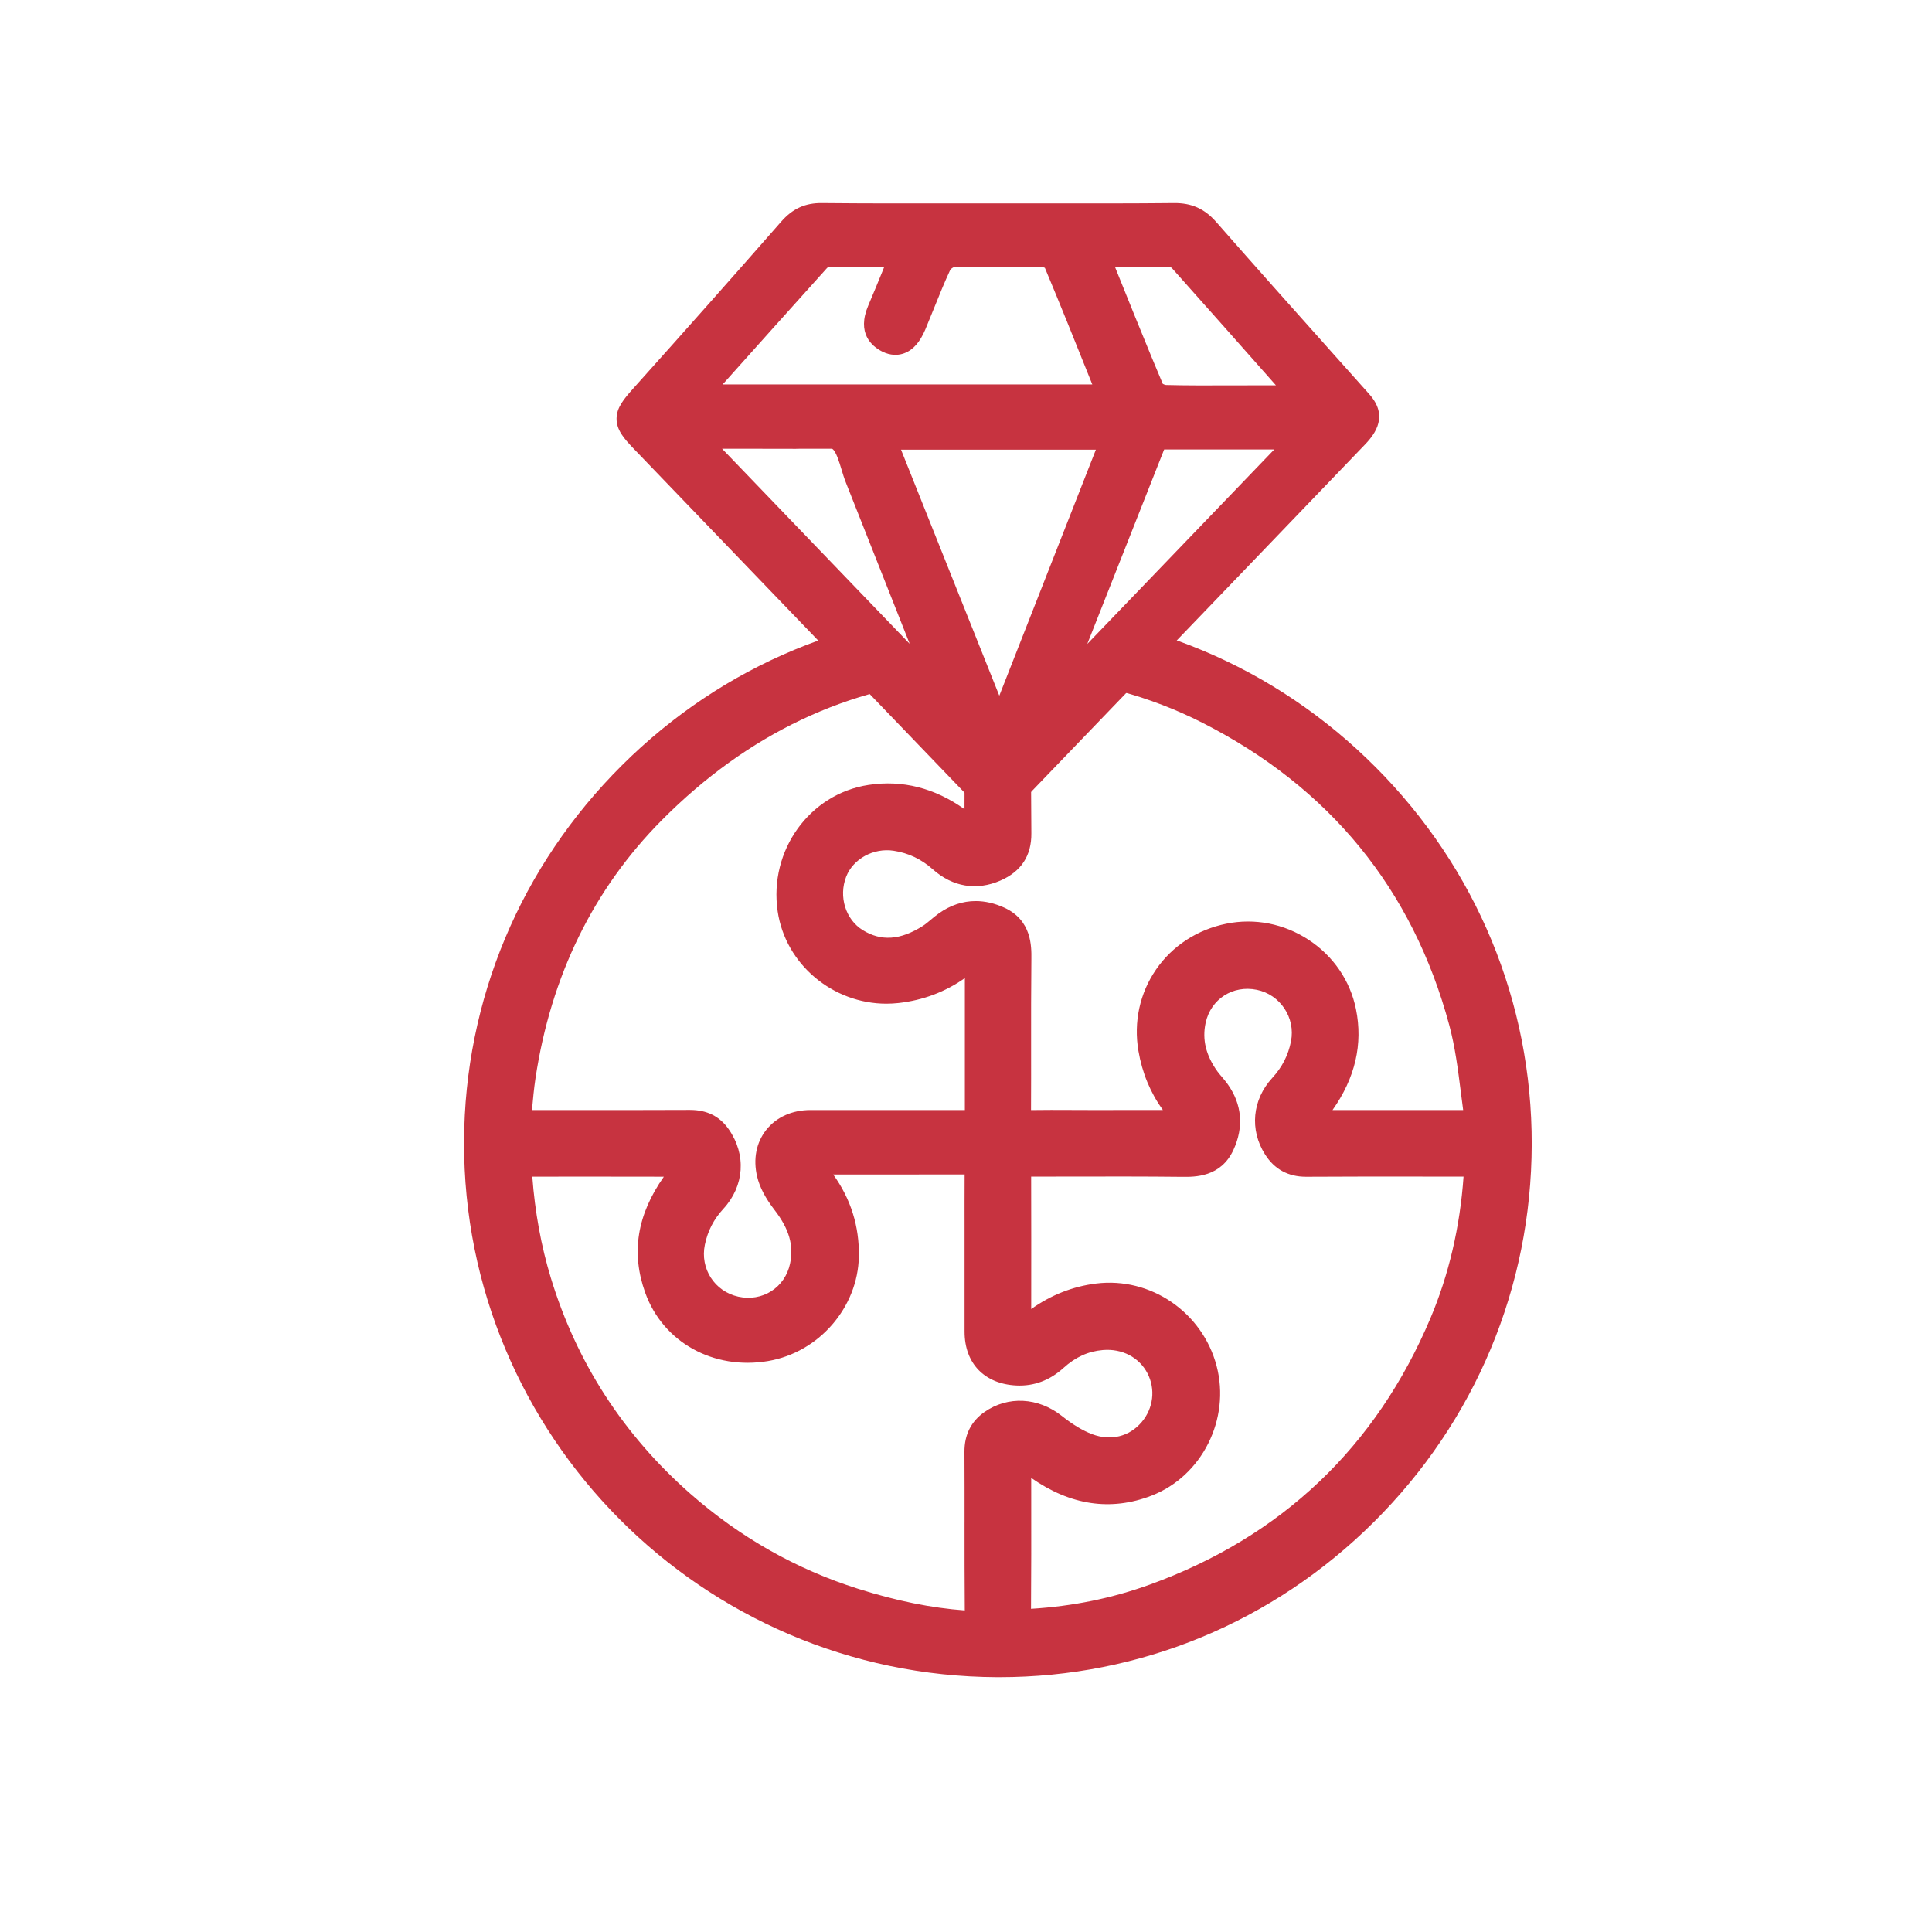 <?xml version="1.0" encoding="UTF-8"?>
<svg xmlns="http://www.w3.org/2000/svg" xmlns:xlink="http://www.w3.org/1999/xlink" id="icons" viewBox="0 0 1000 1000">
  <defs>
    <style>
      .cls-1 {
        fill: #c73340;
      }

      .cls-2 {
        clip-path: url(#clippath);
      }

      .cls-3 {
        fill: none;
      }
    </style>
    <clipPath id="clippath">
      <path class="cls-3" d="M249.91,300.52l167.74,6.13,98.85,91.15,94.67-93.45,110.57,22.21s76.6,160.85,78.13,163.15,39.83,232.09,39.83,239.74-60.51,117.96-64.34,120.26-248.94,45.19-248.94,45.19l-329.36-45.19-36.77-196.09,75.83-278.04,13.79-75.06Z"></path>
    </clipPath>
  </defs>
  <path class="cls-1" d="M708.8,204.09c-6.12-6.86-12.24-13.72-18.37-20.57-20.03-22.43-40.75-45.63-60.91-68.61-6.03-6.87-12.77-9.9-21.88-9.8-22.02,.23-44.43,.19-66.11,.16-16.18-.03-32.36-.03-48.54,0-22.15,.04-45.05,.07-67.55-.16-8.69-.11-15.2,2.88-21.12,9.64-24.18,27.6-49.91,56.62-76.49,86.25-5.05,5.63-8.63,10.04-8.7,15.57-.08,5.89,3.77,10.37,8.82,15.62,57.41,59.7,114.83,119.4,172.26,179.09,5.35,5.56,9.92,9.81,16.04,9.81s10.88-4.39,16.4-10.13l25.61-26.63c23.34-24.27,46.69-48.53,70.02-72.8l10.61-11.04c22.18-23.07,45.12-46.92,67.65-70.42,5.65-5.9,12.04-15.01,2.25-25.98Zm-141.57,28.65l-49.99,127.35-50.87-127.35h100.86Zm-155.37-.43c.65,0,1.31-.01,1.98-.04h16.85c.08,.04,.14,.08,.18,.11,1.85,1.24,3.46,6.55,4.63,10.42,.71,2.35,1.45,4.78,2.37,7.08,11,27.72,22.12,55.85,32.99,83.37l-97.09-100.97c.29,0,.58,0,.86,0h19.81c5.86,0,11.65,0,17.43,.03Zm16.69-93.99c9.49-.15,19.04-.14,29.12-.12h0s-.03,.06-.04,.09c-2.8,6.88-5.45,13.38-8.19,19.79-6.16,14.43,1.8,21.12,7.1,23.83,.61,.31,1.2,.57,1.78,.79,4.06,1.53,7.43,.98,9.65,.17,4.63-1.69,8.23-5.77,11.03-12.45,1.47-3.52,2.92-7.1,4.31-10.56,2.71-6.72,5.51-13.68,8.58-20.27,.32-.43,1.24-1.09,1.77-1.28,13.71-.41,28.37-.43,46.11-.06,.2,.03,.51,.14,.8,.27,.1,.04,.19,.09,.27,.13,7.98,19.05,15.8,38.55,23.36,57.42l1.17,2.91h-191.33c16.35-18.29,34.85-38.95,53.77-59.97,.28-.31,.51-.54,.7-.71Zm148.85-.2c9.37-.02,19.04-.04,28.49,.14,.25,.15,.62,.43,.88,.72,17.91,20.06,36,40.5,53.66,60.47h-13.7c-3.67,0-7.34,.01-11.01,.02-10.58,.04-21.52,.07-32.21-.2-.39-.03-1.17-.31-1.66-.58-1.95-4.6-3.88-9.23-5.8-13.88-5.76-13.93-11.41-27.96-16.92-41.65l-2.03-5.04c.1,0,.2,0,.29,0Zm-14.62,195.18l39.79-100.67h57l-96.79,100.67Z"></path>
  <g class="cls-2">
    <path class="cls-1" d="M712.01,397.08c-52.26-52.46-121.53-81.45-195.04-81.63-.23,0-.46,0-.69,0-73.05,0-142.05,28.63-194.34,80.66-52.45,52.19-81.48,121.35-81.74,194.74-.54,152.26,123.24,276.64,275.94,277.26,.38,0,.75,0,1.13,0,72.89,0,141.66-28.47,193.75-80.23,52.59-52.26,81.64-121.71,81.8-195.56,.16-73.44-28.53-142.78-80.8-195.24Zm-212.76,391.06c0,14.88-.01,30.24,.12,45.41-17.31-1.27-35.38-4.93-55.16-11.18-31.98-10.09-61.21-26.65-86.88-49.21-34.65-30.45-58.94-68.04-72.22-111.73-5.01-16.49-8.23-34.11-9.59-52.4h3.08c21.33-.01,43.31-.02,65.01,.03-13.9,19.71-17.05,39.42-9.64,60.07,9.2,25.63,35.38,40.16,63.68,35.33,26.26-4.49,46.42-27.76,46.9-54.13,.28-15.56-4.18-29.8-13.28-42.4,8.08,0,16.17,0,24.25,0,14.35,0,29.14,0,43.77-.05-.05,9.82-.04,19.74-.03,29.35,0,3.85,0,7.71,0,11.56v14.85c0,8.55,0,17.1,0,25.65,0,16.41,10.3,27.08,26.86,27.84,9.09,.42,17.28-2.66,24.4-9.13,6.11-5.56,12.76-8.58,20.34-9.22,9.92-.83,18.74,3.76,23.04,12,4.28,8.2,3.11,18.12-2.96,25.28-6.41,7.55-15.99,9.9-25.64,6.28-4.79-1.8-10.05-4.96-15.64-9.4-12.24-9.73-27.98-10.55-40.1-2.08h0c-6.93,4.84-10.41,11.79-10.36,20.65,.07,12.21,.06,24.63,.06,36.65Zm34.47-401.12c.01-12.11,.02-24.61-.07-36.97,31.9,2.26,61.7,10.33,88.62,24,65.91,33.48,108.94,86.16,127.88,156.6,3,11.16,4.47,22.67,6.01,34.86,.38,3.02,.77,6.03,1.17,9.04h-54.37s-13.24,0-13.24,0c11.73-16.59,15.81-34.13,12.13-52.22-3-14.73-11.69-27.47-24.49-35.87-12.74-8.36-27.87-11.33-42.59-8.35-15.01,3.04-27.93,11.44-36.37,23.67-8.45,12.23-11.7,27.21-9.14,42.19,1.94,11.35,6.18,21.6,12.63,30.56-9.45,.03-18.94,.03-28.19,.02h-10.13c-3.08,0-6.17-.02-9.25-.03-6.76-.03-13.73-.06-20.66,.05,.06-10.88,.05-21.88,.04-32.54-.01-14.97-.02-30.46,.14-45.66,.07-6.5,.22-20.01-13.93-26.52-5.02-2.31-10.02-3.46-14.91-3.46-6.65,0-13.09,2.14-19.07,6.39-1.56,1.11-2.93,2.26-4.25,3.37-1.42,1.19-2.76,2.32-4.05,3.13-11.64,7.35-21.5,8.04-31.04,2.17-8.92-5.49-12.61-17.39-8.6-27.69,3.6-9.23,14.16-15,24.57-13.41,7.68,1.17,14.33,4.33,20.33,9.67,10.21,9.08,22.62,11.12,34.96,5.75,10.73-4.67,16.11-12.91,15.98-24.49-.16-14.74-.15-29.74-.14-44.26Zm-35.22-36.08c.24-.02,.48-.03,.72-.05-.01,.58-.02,1.2-.01,1.86,.13,21.76,.09,43.72,.01,66.08-15.46-10.99-32.12-15.22-49.64-12.56-30.57,4.63-51.68,33.99-47.06,65.43,4.04,27.48,28.59,47.81,56.28,47.81,2.09,0,4.2-.12,6.32-.35,12.66-1.42,24.17-5.76,34.29-12.91v68.3h-22.02s-57.87,0-57.87,0c-9.53,0-17.68,3.66-22.94,10.31-5.16,6.53-6.83,15.1-4.69,24.13,1.29,5.45,4.24,11.11,9.03,17.32,7.57,9.8,10.03,18.39,8,27.83-1.28,5.95-4.7,10.96-9.63,14.13-5,3.21-11.09,4.23-17.14,2.89-12.28-2.72-19.88-14.54-17.31-26.91,1.47-7.1,4.6-13.17,9.57-18.56,10.9-11.84,11.99-28.01,2.78-41.19-4.71-6.74-11.28-10.01-20.1-10.01-.06,0-.11,0-.17,0-22.52,.11-45.43,.09-67.58,.06h-13.99c.52-5.72,1.02-11.11,1.81-16.4,7.98-53,29.98-97.95,65.38-133.62,44.35-44.67,96.54-69.41,155.13-73.53l.83-.06Zm96.5,469.29c-19.32,7-39.94,11.2-61.35,12.49,.15-18.54,.13-37.32,.11-55.51,0-4.08,0-8.16-.01-12.25,20.33,14.22,41.24,17.31,62.24,9.2,26.18-10.11,40.98-39.63,33.71-67.19-7.34-27.79-34.14-46.11-62.34-42.62-12.08,1.5-23.36,5.93-33.61,13.21,.03-24.78,.04-46.42-.03-68.54,6.77,0,13.55-.01,20.33-.03,18.98-.04,38.6-.07,57.88,.14,6.48,.07,19.98,.22,26.5-13.95,5.45-11.83,4.43-23.57-2.94-33.96-1.04-1.46-2.16-2.77-3.14-3.93-.82-.96-1.59-1.87-2.21-2.72-5.99-8.33-7.98-16.58-6.1-25.19,2.69-12.27,14.07-19.6,26.48-17.06,12.15,2.49,20.09,14.44,17.7,26.63-1.41,7.21-4.58,13.41-9.68,18.96-10.39,11.3-11.86,26.86-3.74,39.64,4.86,7.66,11.98,11.54,21.17,11.54,.07,0,.14,0,.22,0,20.01-.13,40.38-.11,60.08-.09,7.08,0,14.16,.01,21.26,.02-1.84,26.05-7.59,50.66-17.08,73.17-28.22,66.85-77.15,113.3-145.43,138.04Z"></path>
  </g>
</svg>
